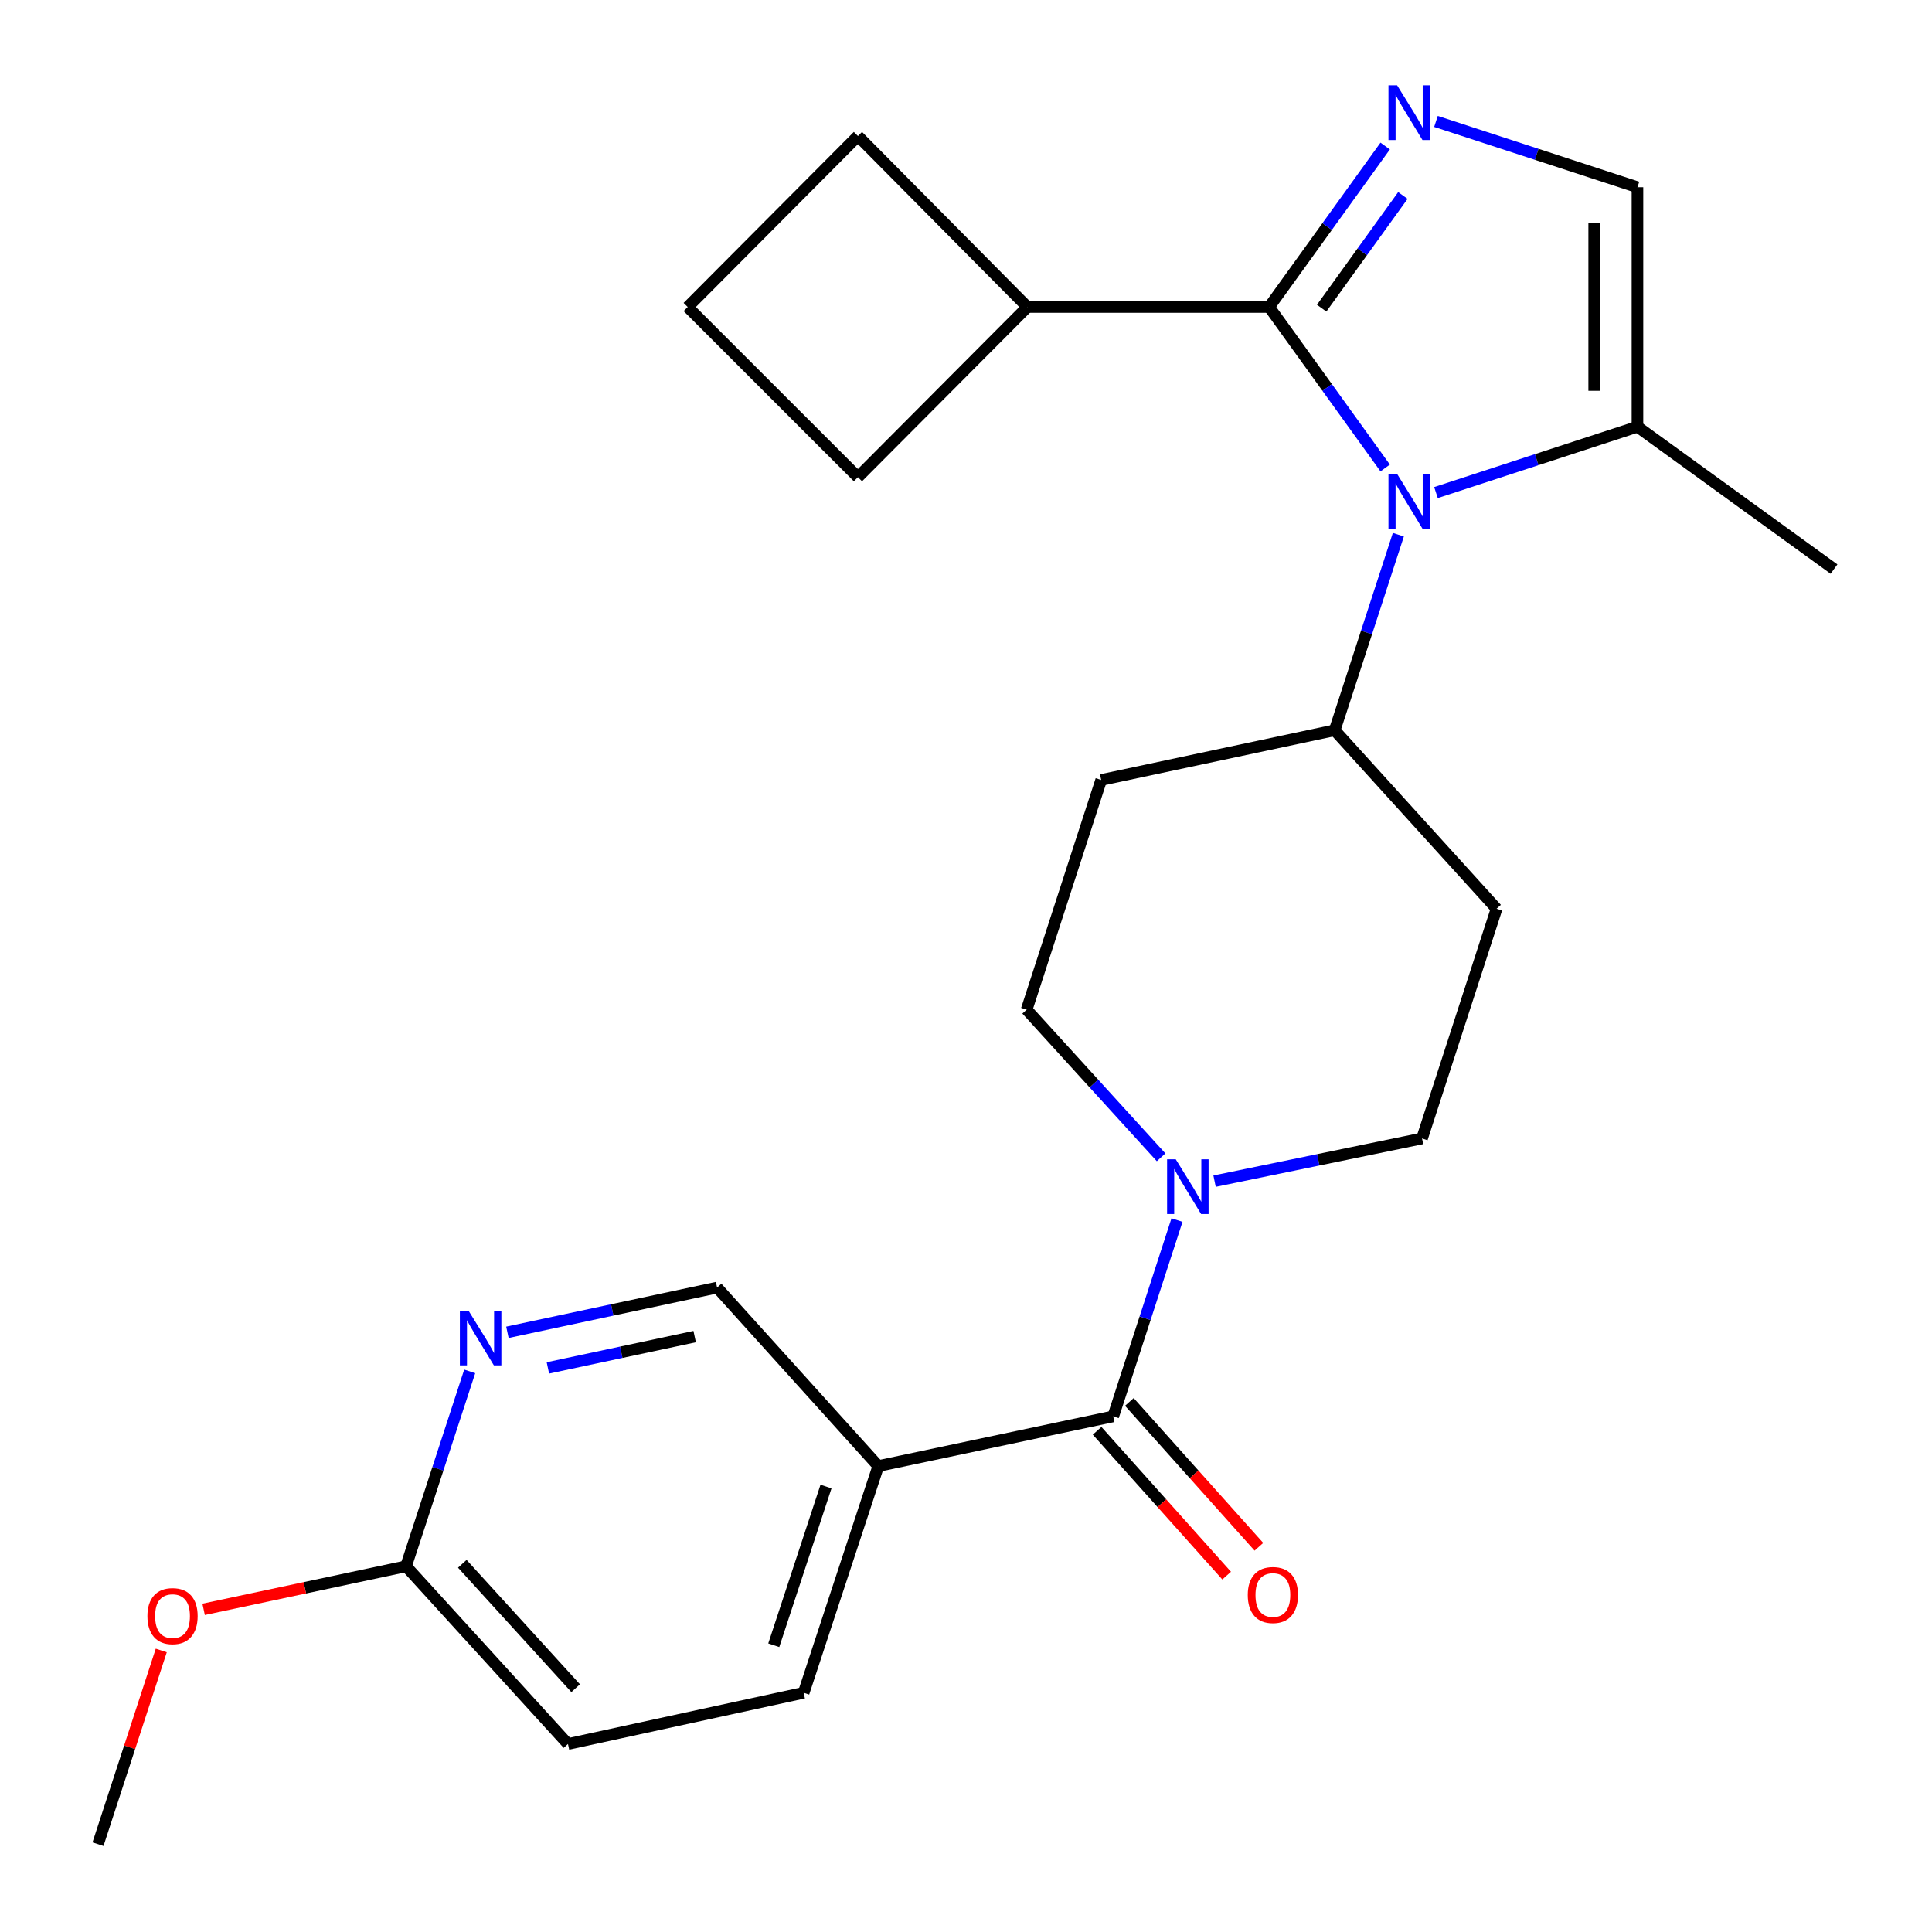 <?xml version='1.0' encoding='iso-8859-1'?>
<svg version='1.1' baseProfile='full'
              xmlns='http://www.w3.org/2000/svg'
                      xmlns:rdkit='http://www.rdkit.org/xml'
                      xmlns:xlink='http://www.w3.org/1999/xlink'
                  xml:space='preserve'
width='1000px' height='1000px' viewBox='0 0 1000 1000'>
<!-- END OF HEADER -->
<rect style='opacity:1.0;fill:#FFFFFF;stroke:none' width='1000' height='1000' x='0' y='0'> </rect>
<path class='bond-0' d='M 656.914,158.903 L 686.942,200.563' style='fill:none;fill-rule:evenodd;stroke:#000000;stroke-width:6px;stroke-linecap:butt;stroke-linejoin:miter;stroke-opacity:1' />
<path class='bond-0' d='M 686.942,200.563 L 716.97,242.222' style='fill:none;fill-rule:evenodd;stroke:#0000FF;stroke-width:6px;stroke-linecap:butt;stroke-linejoin:miter;stroke-opacity:1' />
<path class='bond-1' d='M 656.914,158.903 L 686.942,117.244' style='fill:none;fill-rule:evenodd;stroke:#000000;stroke-width:6px;stroke-linecap:butt;stroke-linejoin:miter;stroke-opacity:1' />
<path class='bond-1' d='M 686.942,117.244 L 716.97,75.585' style='fill:none;fill-rule:evenodd;stroke:#0000FF;stroke-width:6px;stroke-linecap:butt;stroke-linejoin:miter;stroke-opacity:1' />
<path class='bond-1' d='M 684.09,159.501 L 705.109,130.339' style='fill:none;fill-rule:evenodd;stroke:#000000;stroke-width:6px;stroke-linecap:butt;stroke-linejoin:miter;stroke-opacity:1' />
<path class='bond-1' d='M 705.109,130.339 L 726.129,101.178' style='fill:none;fill-rule:evenodd;stroke:#0000FF;stroke-width:6px;stroke-linecap:butt;stroke-linejoin:miter;stroke-opacity:1' />
<path class='bond-16' d='M 656.914,158.903 L 531.788,158.903' style='fill:none;fill-rule:evenodd;stroke:#000000;stroke-width:6px;stroke-linecap:butt;stroke-linejoin:miter;stroke-opacity:1' />
<path class='bond-4' d='M 743.258,254.956 L 795.401,237.916' style='fill:none;fill-rule:evenodd;stroke:#0000FF;stroke-width:6px;stroke-linecap:butt;stroke-linejoin:miter;stroke-opacity:1' />
<path class='bond-4' d='M 795.401,237.916 L 847.544,220.875' style='fill:none;fill-rule:evenodd;stroke:#000000;stroke-width:6px;stroke-linecap:butt;stroke-linejoin:miter;stroke-opacity:1' />
<path class='bond-7' d='M 723.787,276.757 L 707.308,327.373' style='fill:none;fill-rule:evenodd;stroke:#0000FF;stroke-width:6px;stroke-linecap:butt;stroke-linejoin:miter;stroke-opacity:1' />
<path class='bond-7' d='M 707.308,327.373 L 690.83,377.988' style='fill:none;fill-rule:evenodd;stroke:#000000;stroke-width:6px;stroke-linecap:butt;stroke-linejoin:miter;stroke-opacity:1' />
<path class='bond-5' d='M 743.258,62.847 L 795.401,79.877' style='fill:none;fill-rule:evenodd;stroke:#0000FF;stroke-width:6px;stroke-linecap:butt;stroke-linejoin:miter;stroke-opacity:1' />
<path class='bond-5' d='M 795.401,79.877 L 847.544,96.907' style='fill:none;fill-rule:evenodd;stroke:#000000;stroke-width:6px;stroke-linecap:butt;stroke-linejoin:miter;stroke-opacity:1' />
<path class='bond-2' d='M 576.205,733.109 L 592.707,682.306' style='fill:none;fill-rule:evenodd;stroke:#000000;stroke-width:6px;stroke-linecap:butt;stroke-linejoin:miter;stroke-opacity:1' />
<path class='bond-2' d='M 592.707,682.306 L 609.209,631.502' style='fill:none;fill-rule:evenodd;stroke:#0000FF;stroke-width:6px;stroke-linecap:butt;stroke-linejoin:miter;stroke-opacity:1' />
<path class='bond-6' d='M 576.205,733.109 L 454.6,758.826' style='fill:none;fill-rule:evenodd;stroke:#000000;stroke-width:6px;stroke-linecap:butt;stroke-linejoin:miter;stroke-opacity:1' />
<path class='bond-15' d='M 567.859,740.575 L 601.387,778.055' style='fill:none;fill-rule:evenodd;stroke:#000000;stroke-width:6px;stroke-linecap:butt;stroke-linejoin:miter;stroke-opacity:1' />
<path class='bond-15' d='M 601.387,778.055 L 634.915,815.535' style='fill:none;fill-rule:evenodd;stroke:#FF0000;stroke-width:6px;stroke-linecap:butt;stroke-linejoin:miter;stroke-opacity:1' />
<path class='bond-15' d='M 584.551,725.644 L 618.078,763.124' style='fill:none;fill-rule:evenodd;stroke:#000000;stroke-width:6px;stroke-linecap:butt;stroke-linejoin:miter;stroke-opacity:1' />
<path class='bond-15' d='M 618.078,763.124 L 651.606,800.604' style='fill:none;fill-rule:evenodd;stroke:#FF0000;stroke-width:6px;stroke-linecap:butt;stroke-linejoin:miter;stroke-opacity:1' />
<path class='bond-3' d='M 600.986,599.021 L 566.188,560.809' style='fill:none;fill-rule:evenodd;stroke:#0000FF;stroke-width:6px;stroke-linecap:butt;stroke-linejoin:miter;stroke-opacity:1' />
<path class='bond-3' d='M 566.188,560.809 L 531.39,522.597' style='fill:none;fill-rule:evenodd;stroke:#000000;stroke-width:6px;stroke-linecap:butt;stroke-linejoin:miter;stroke-opacity:1' />
<path class='bond-27' d='M 628.658,611.369 L 682.35,600.314' style='fill:none;fill-rule:evenodd;stroke:#0000FF;stroke-width:6px;stroke-linecap:butt;stroke-linejoin:miter;stroke-opacity:1' />
<path class='bond-27' d='M 682.35,600.314 L 736.043,589.259' style='fill:none;fill-rule:evenodd;stroke:#000000;stroke-width:6px;stroke-linecap:butt;stroke-linejoin:miter;stroke-opacity:1' />
<path class='bond-20' d='M 847.544,220.875 L 949.28,294.554' style='fill:none;fill-rule:evenodd;stroke:#000000;stroke-width:6px;stroke-linecap:butt;stroke-linejoin:miter;stroke-opacity:1' />
<path class='bond-26' d='M 847.544,220.875 L 847.544,96.907' style='fill:none;fill-rule:evenodd;stroke:#000000;stroke-width:6px;stroke-linecap:butt;stroke-linejoin:miter;stroke-opacity:1' />
<path class='bond-26' d='M 825.15,202.28 L 825.15,115.502' style='fill:none;fill-rule:evenodd;stroke:#000000;stroke-width:6px;stroke-linecap:butt;stroke-linejoin:miter;stroke-opacity:1' />
<path class='bond-9' d='M 454.6,758.826 L 371.167,666.447' style='fill:none;fill-rule:evenodd;stroke:#000000;stroke-width:6px;stroke-linecap:butt;stroke-linejoin:miter;stroke-opacity:1' />
<path class='bond-17' d='M 454.6,758.826 L 415.982,876.176' style='fill:none;fill-rule:evenodd;stroke:#000000;stroke-width:6px;stroke-linecap:butt;stroke-linejoin:miter;stroke-opacity:1' />
<path class='bond-17' d='M 427.535,769.428 L 400.502,851.573' style='fill:none;fill-rule:evenodd;stroke:#000000;stroke-width:6px;stroke-linecap:butt;stroke-linejoin:miter;stroke-opacity:1' />
<path class='bond-10' d='M 690.83,377.988 L 774.624,470.367' style='fill:none;fill-rule:evenodd;stroke:#000000;stroke-width:6px;stroke-linecap:butt;stroke-linejoin:miter;stroke-opacity:1' />
<path class='bond-11' d='M 690.83,377.988 L 569.972,403.705' style='fill:none;fill-rule:evenodd;stroke:#000000;stroke-width:6px;stroke-linecap:butt;stroke-linejoin:miter;stroke-opacity:1' />
<path class='bond-8' d='M 262.635,689.603 L 316.901,678.025' style='fill:none;fill-rule:evenodd;stroke:#0000FF;stroke-width:6px;stroke-linecap:butt;stroke-linejoin:miter;stroke-opacity:1' />
<path class='bond-8' d='M 316.901,678.025 L 371.167,666.447' style='fill:none;fill-rule:evenodd;stroke:#000000;stroke-width:6px;stroke-linecap:butt;stroke-linejoin:miter;stroke-opacity:1' />
<path class='bond-8' d='M 283.588,708.032 L 321.574,699.927' style='fill:none;fill-rule:evenodd;stroke:#0000FF;stroke-width:6px;stroke-linecap:butt;stroke-linejoin:miter;stroke-opacity:1' />
<path class='bond-8' d='M 321.574,699.927 L 359.56,691.822' style='fill:none;fill-rule:evenodd;stroke:#000000;stroke-width:6px;stroke-linecap:butt;stroke-linejoin:miter;stroke-opacity:1' />
<path class='bond-28' d='M 243.123,709.829 L 226.642,760.262' style='fill:none;fill-rule:evenodd;stroke:#0000FF;stroke-width:6px;stroke-linecap:butt;stroke-linejoin:miter;stroke-opacity:1' />
<path class='bond-28' d='M 226.642,760.262 L 210.16,810.695' style='fill:none;fill-rule:evenodd;stroke:#000000;stroke-width:6px;stroke-linecap:butt;stroke-linejoin:miter;stroke-opacity:1' />
<path class='bond-13' d='M 774.624,470.367 L 736.043,589.259' style='fill:none;fill-rule:evenodd;stroke:#000000;stroke-width:6px;stroke-linecap:butt;stroke-linejoin:miter;stroke-opacity:1' />
<path class='bond-14' d='M 569.972,403.705 L 531.39,522.597' style='fill:none;fill-rule:evenodd;stroke:#000000;stroke-width:6px;stroke-linecap:butt;stroke-linejoin:miter;stroke-opacity:1' />
<path class='bond-12' d='M 210.16,810.695 L 293.979,902.689' style='fill:none;fill-rule:evenodd;stroke:#000000;stroke-width:6px;stroke-linecap:butt;stroke-linejoin:miter;stroke-opacity:1' />
<path class='bond-12' d='M 239.287,809.411 L 297.96,873.807' style='fill:none;fill-rule:evenodd;stroke:#000000;stroke-width:6px;stroke-linecap:butt;stroke-linejoin:miter;stroke-opacity:1' />
<path class='bond-19' d='M 210.16,810.695 L 157.775,821.842' style='fill:none;fill-rule:evenodd;stroke:#000000;stroke-width:6px;stroke-linecap:butt;stroke-linejoin:miter;stroke-opacity:1' />
<path class='bond-19' d='M 157.775,821.842 L 105.391,832.989' style='fill:none;fill-rule:evenodd;stroke:#FF0000;stroke-width:6px;stroke-linecap:butt;stroke-linejoin:miter;stroke-opacity:1' />
<path class='bond-22' d='M 531.788,158.903 L 444.062,246.99' style='fill:none;fill-rule:evenodd;stroke:#000000;stroke-width:6px;stroke-linecap:butt;stroke-linejoin:miter;stroke-opacity:1' />
<path class='bond-23' d='M 531.788,158.903 L 444.062,70.394' style='fill:none;fill-rule:evenodd;stroke:#000000;stroke-width:6px;stroke-linecap:butt;stroke-linejoin:miter;stroke-opacity:1' />
<path class='bond-18' d='M 415.982,876.176 L 293.979,902.689' style='fill:none;fill-rule:evenodd;stroke:#000000;stroke-width:6px;stroke-linecap:butt;stroke-linejoin:miter;stroke-opacity:1' />
<path class='bond-24' d='M 83.467,854.279 L 67.094,904.412' style='fill:none;fill-rule:evenodd;stroke:#FF0000;stroke-width:6px;stroke-linecap:butt;stroke-linejoin:miter;stroke-opacity:1' />
<path class='bond-24' d='M 67.094,904.412 L 50.72,954.545' style='fill:none;fill-rule:evenodd;stroke:#000000;stroke-width:6px;stroke-linecap:butt;stroke-linejoin:miter;stroke-opacity:1' />
<path class='bond-21' d='M 355.951,158.903 L 444.062,70.394' style='fill:none;fill-rule:evenodd;stroke:#000000;stroke-width:6px;stroke-linecap:butt;stroke-linejoin:miter;stroke-opacity:1' />
<path class='bond-25' d='M 355.951,158.903 L 444.062,246.99' style='fill:none;fill-rule:evenodd;stroke:#000000;stroke-width:6px;stroke-linecap:butt;stroke-linejoin:miter;stroke-opacity:1' />
<path  class='atom-1' d='M 723.151 245.321
L 732.431 260.321
Q 733.351 261.801, 734.831 264.481
Q 736.311 267.161, 736.391 267.321
L 736.391 245.321
L 740.151 245.321
L 740.151 273.641
L 736.271 273.641
L 726.311 257.241
Q 725.151 255.321, 723.911 253.121
Q 722.711 250.921, 722.351 250.241
L 722.351 273.641
L 718.671 273.641
L 718.671 245.321
L 723.151 245.321
' fill='#0000FF'/>
<path  class='atom-2' d='M 723.151 44.165
L 732.431 59.165
Q 733.351 60.645, 734.831 63.325
Q 736.311 66.005, 736.391 66.165
L 736.391 44.165
L 740.151 44.165
L 740.151 72.485
L 736.271 72.485
L 726.311 56.085
Q 725.151 54.165, 723.911 51.965
Q 722.711 49.765, 722.351 49.085
L 722.351 72.485
L 718.671 72.485
L 718.671 44.165
L 723.151 44.165
' fill='#0000FF'/>
<path  class='atom-4' d='M 608.564 600.057
L 617.844 615.057
Q 618.764 616.537, 620.244 619.217
Q 621.724 621.897, 621.804 622.057
L 621.804 600.057
L 625.564 600.057
L 625.564 628.377
L 621.684 628.377
L 611.724 611.977
Q 610.564 610.057, 609.324 607.857
Q 608.124 605.657, 607.764 604.977
L 607.764 628.377
L 604.084 628.377
L 604.084 600.057
L 608.564 600.057
' fill='#0000FF'/>
<path  class='atom-9' d='M 242.506 678.402
L 251.786 693.402
Q 252.706 694.882, 254.186 697.562
Q 255.666 700.242, 255.746 700.402
L 255.746 678.402
L 259.506 678.402
L 259.506 706.722
L 255.626 706.722
L 245.666 690.322
Q 244.506 688.402, 243.266 686.202
Q 242.066 684.002, 241.706 683.322
L 241.706 706.722
L 238.026 706.722
L 238.026 678.402
L 242.506 678.402
' fill='#0000FF'/>
<path  class='atom-16' d='M 645.842 825.568
Q 645.842 818.768, 649.202 814.968
Q 652.562 811.168, 658.842 811.168
Q 665.122 811.168, 668.482 814.968
Q 671.842 818.768, 671.842 825.568
Q 671.842 832.448, 668.442 836.368
Q 665.042 840.248, 658.842 840.248
Q 652.602 840.248, 649.202 836.368
Q 645.842 832.488, 645.842 825.568
M 658.842 837.048
Q 663.162 837.048, 665.482 834.168
Q 667.842 831.248, 667.842 825.568
Q 667.842 820.008, 665.482 817.208
Q 663.162 814.368, 658.842 814.368
Q 654.522 814.368, 652.162 817.168
Q 649.842 819.968, 649.842 825.568
Q 649.842 831.288, 652.162 834.168
Q 654.522 837.048, 658.842 837.048
' fill='#FF0000'/>
<path  class='atom-20' d='M 76.302 836.492
Q 76.302 829.692, 79.662 825.892
Q 83.022 822.092, 89.302 822.092
Q 95.582 822.092, 98.942 825.892
Q 102.302 829.692, 102.302 836.492
Q 102.302 843.372, 98.902 847.292
Q 95.502 851.172, 89.302 851.172
Q 83.062 851.172, 79.662 847.292
Q 76.302 843.412, 76.302 836.492
M 89.302 847.972
Q 93.622 847.972, 95.942 845.092
Q 98.302 842.172, 98.302 836.492
Q 98.302 830.932, 95.942 828.132
Q 93.622 825.292, 89.302 825.292
Q 84.982 825.292, 82.622 828.092
Q 80.302 830.892, 80.302 836.492
Q 80.302 842.212, 82.622 845.092
Q 84.982 847.972, 89.302 847.972
' fill='#FF0000'/>
</svg>
